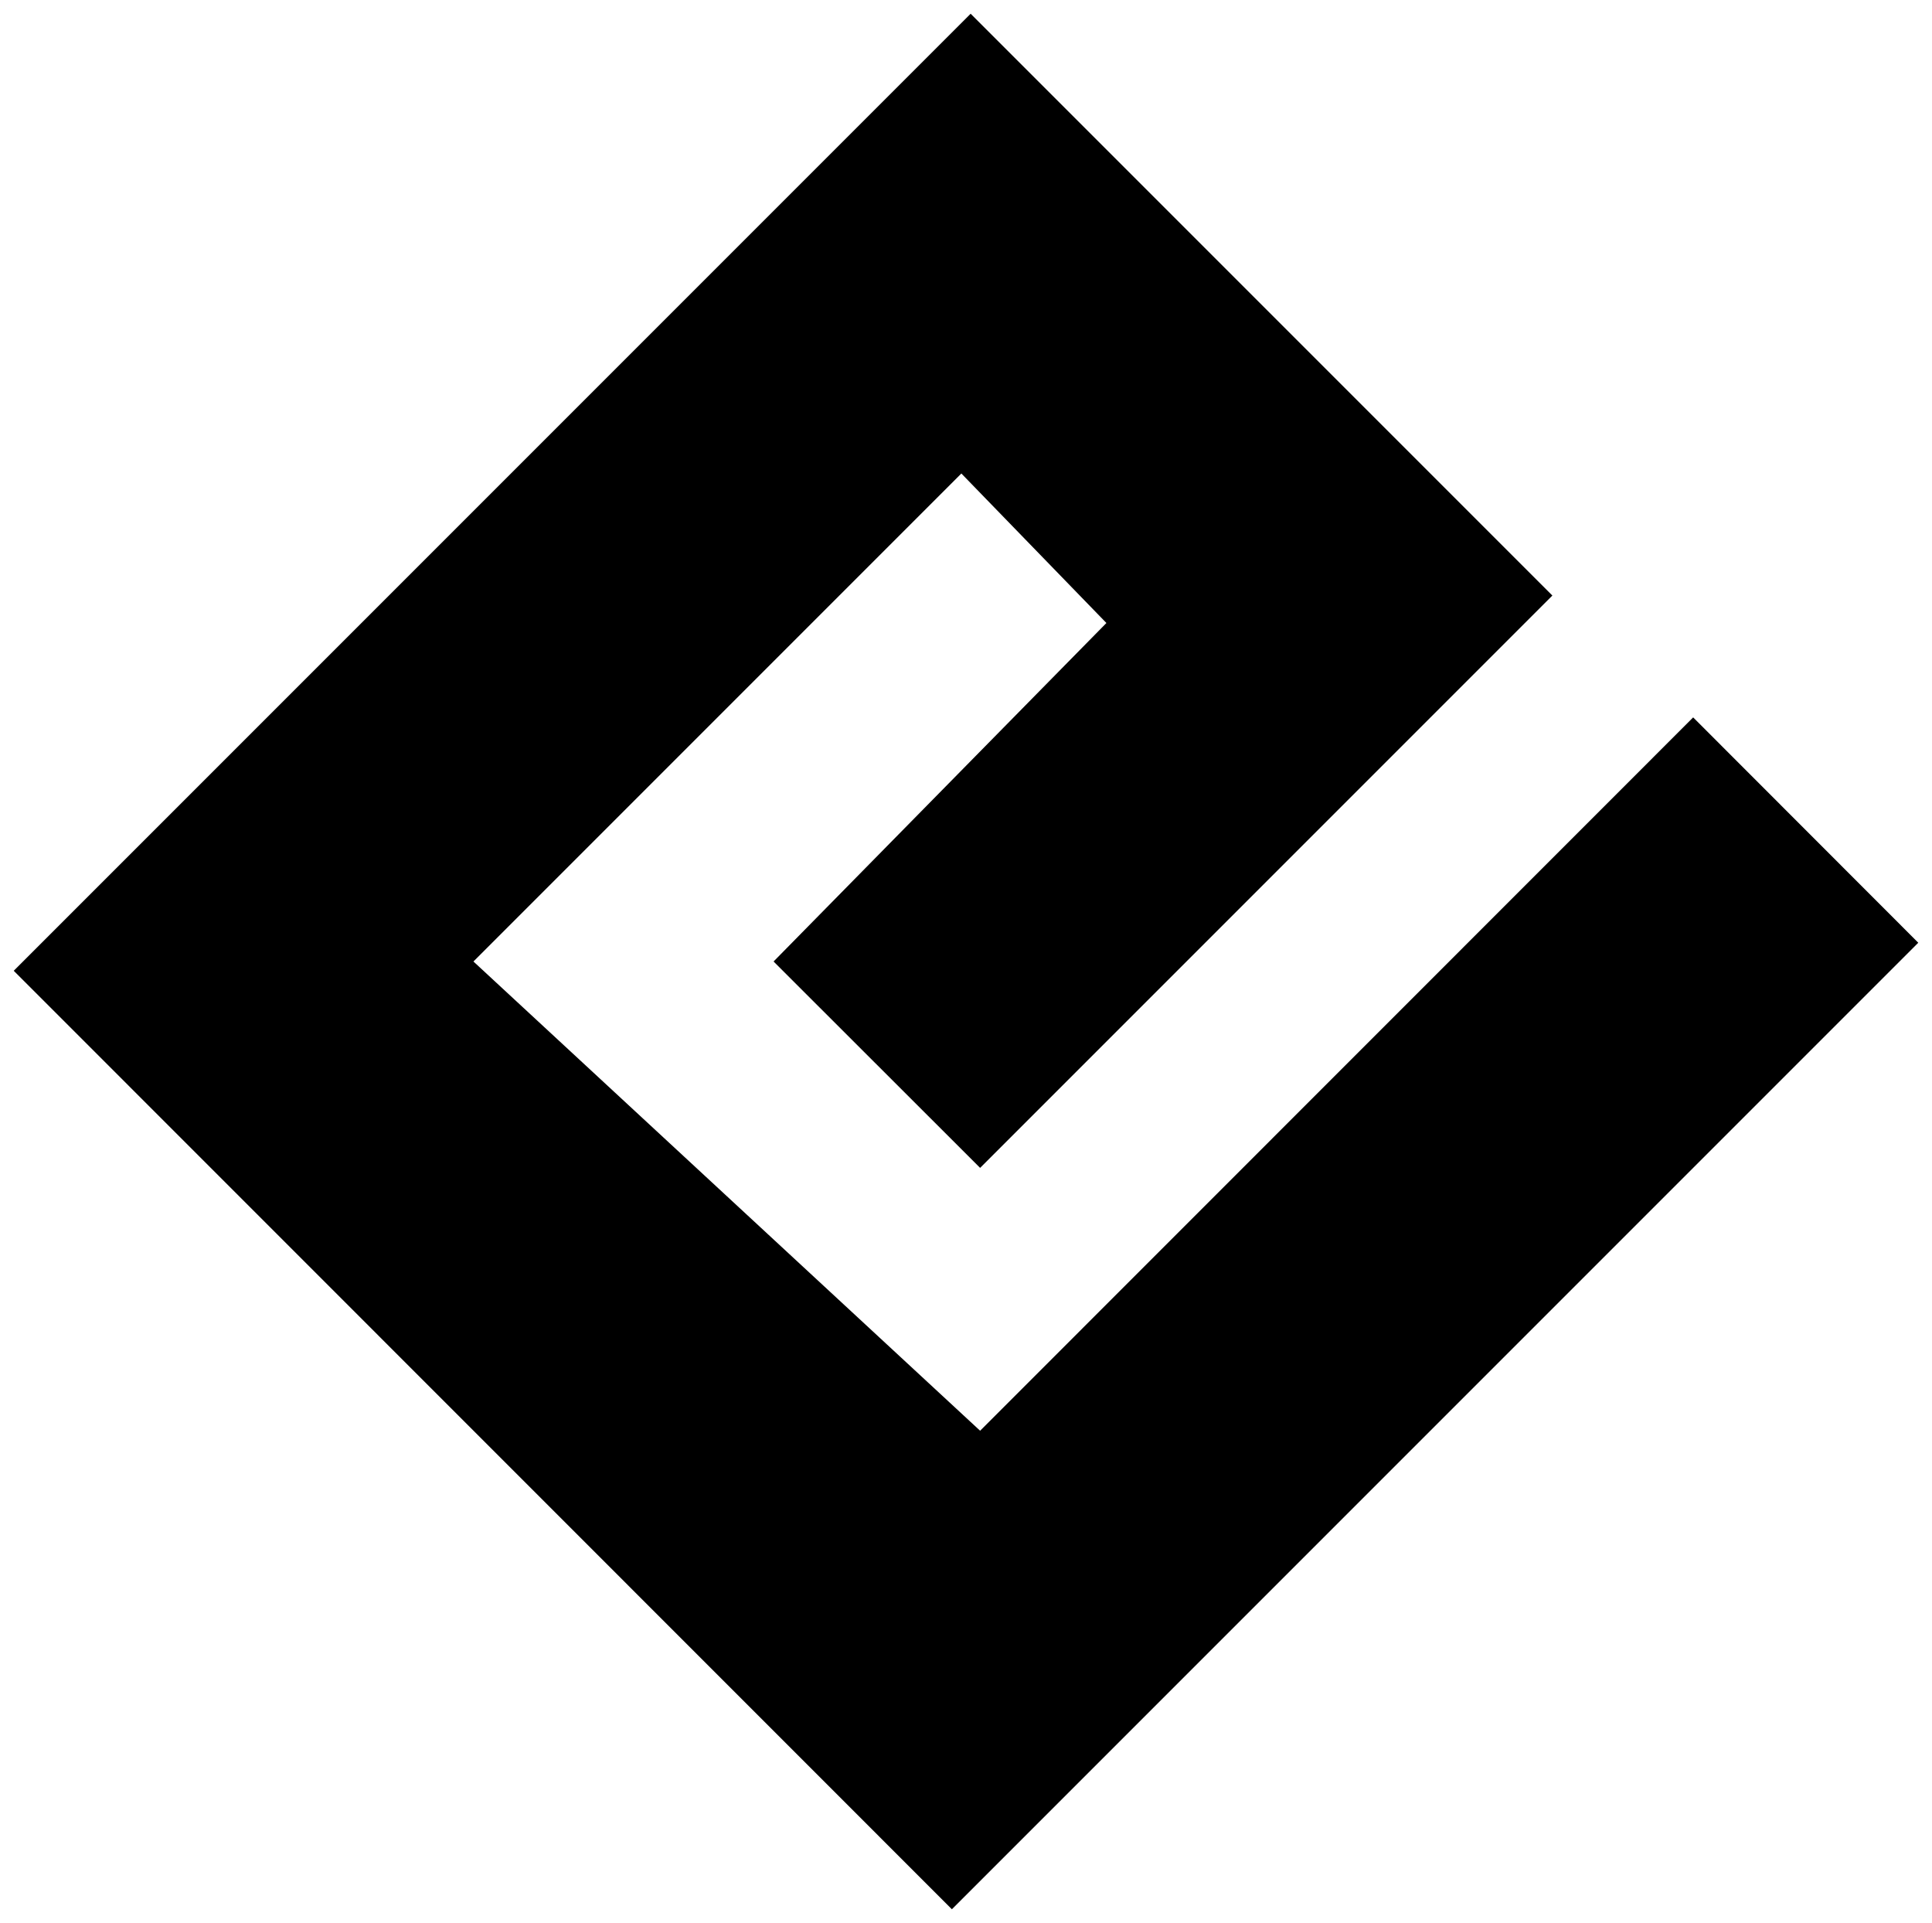 <svg xmlns="http://www.w3.org/2000/svg" viewBox="0 0 99.9 99.41">
    <defs>
        <style>.cls-1{stroke:currentColor;stroke-miterlimit:10;fill:currentColor}</style>
    </defs>
    <title>Ethan Mac logo</title>
    <g id="Layer_2" data-name="Layer 2">
        <g id="Layer_2-2" data-name="Layer 2">
            <polygon fill="currentColor" points="50.68 60.38 80.27 30.79 50.19 0.71 0.71 50.19 49.22 98.71 99.19 48.74 87.55 37.09 50.68 73.97 24.48 49.71 49.71 24.48 57.21 32.21 40 49.71 50.68 60.38"/>
        </g>
    </g>
</svg>